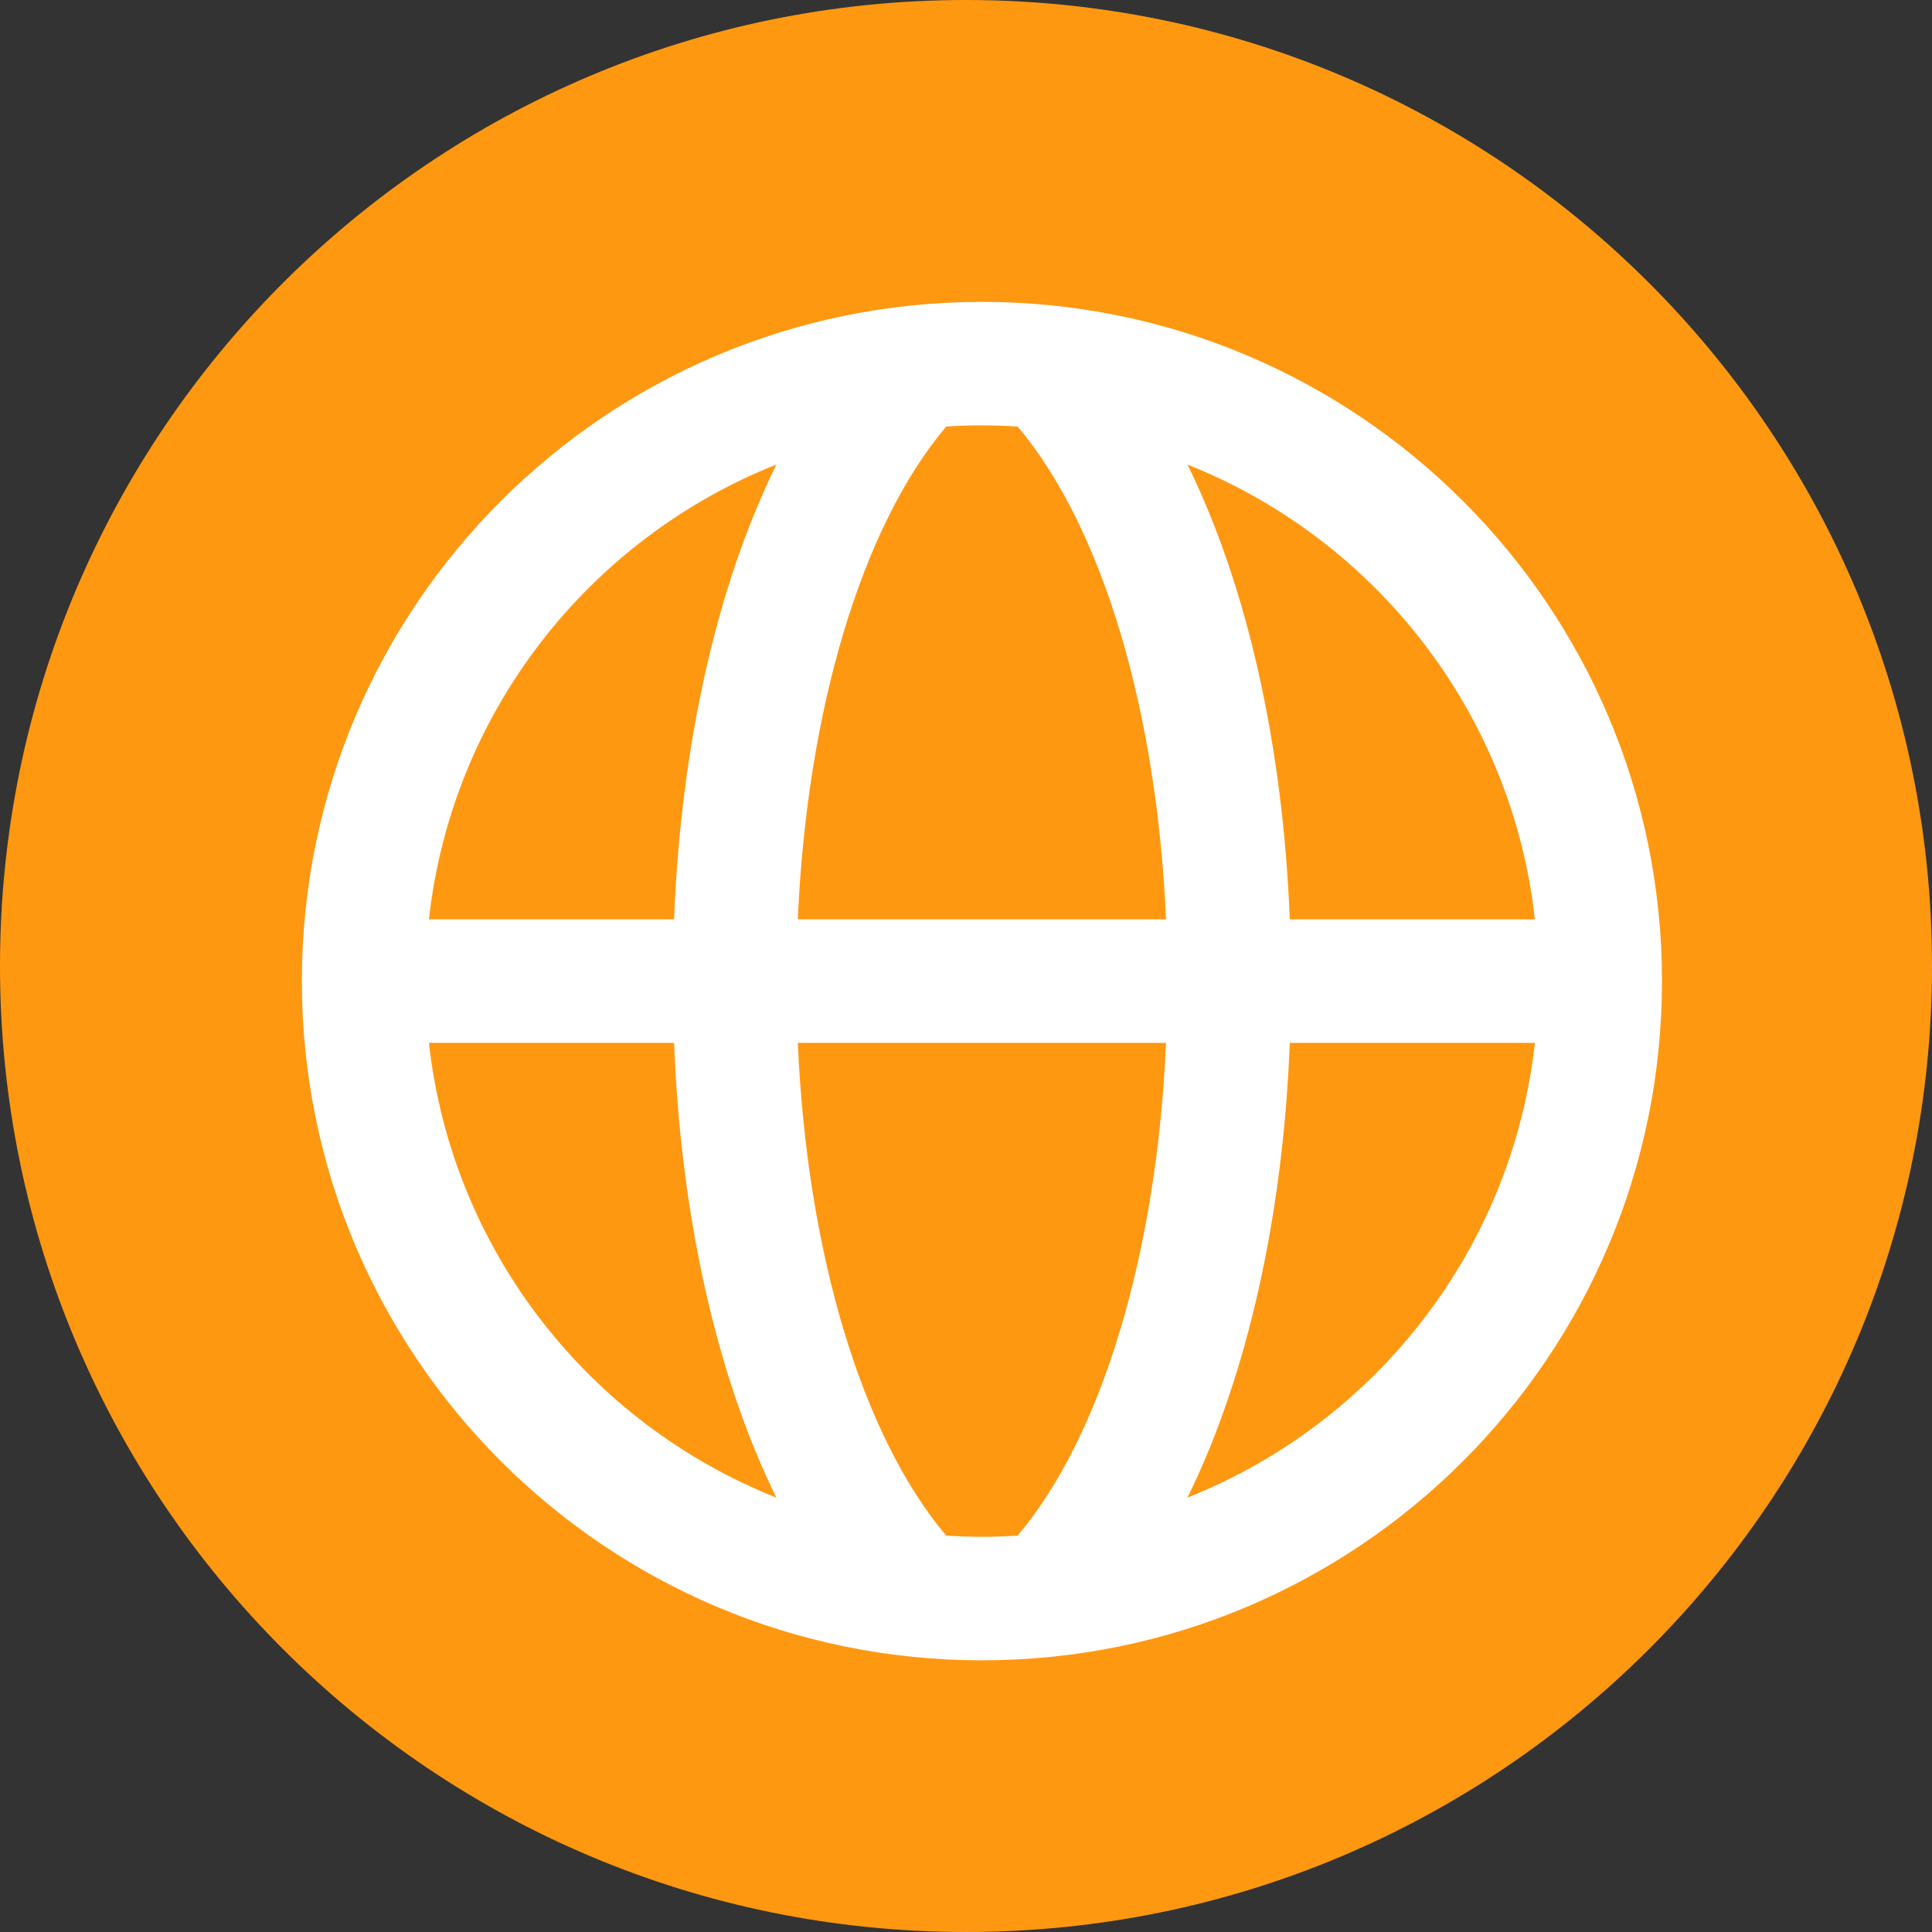 <svg width="64" height="64" viewBox="0 0 64 64" fill="none" xmlns="http://www.w3.org/2000/svg">
<rect x="0" y="0" width="64" height="64" fill="#333333" stroke="none"/>
<g clip-path="url(#clip0_17_105)">
<path d="M64 32C64 49.673 49.673 64 32 64C14.327 64 0 49.673 0 32C0 32.008 32 0.004 32 0C49.673 0 64 14.327 64 32Z" fill="#FF9811"/>
<path d="M32 0C31.998 0 31.996 0 31.995 0L32 0Z" fill="#FF9811"/>
<path d="M31.914 32H32C32 31.971 32 31.943 32 31.914C31.972 31.943 31.943 31.972 31.914 32Z" fill="#FF9811"/>
<path d="M32 16.696C32 11.065 32 7.376 32 0H31.995C14.324 0.003 0 14.329 0 32H16.696V22.599L26.097 32H31.915C31.943 31.972 31.972 31.943 32 31.915C32 29.759 32 27.835 32 26.098L22.599 16.696H32Z" fill="#FF9811"/>
</g>
<path d="M32.527 10C44.969 10 55.055 20.074 55.055 32.5C55.055 44.926 44.969 55 32.527 55C20.086 55 10 44.926 10 32.5C10 20.074 20.086 10 32.527 10ZM26.429 34.546C26.728 41.445 28.532 47.542 31.344 50.869C31.735 50.894 32.13 50.909 32.527 50.909C32.925 50.909 33.319 50.894 33.711 50.869C36.523 47.542 38.327 41.445 38.626 34.546H26.429ZM14.209 34.546C14.97 41.417 19.516 47.147 25.719 49.611C23.721 45.549 22.554 40.257 22.329 34.546H14.209ZM42.726 34.546C42.501 40.257 41.333 45.548 39.336 49.61C45.538 47.146 50.084 41.417 50.845 34.546H42.726ZM32.527 14.091C32.13 14.091 31.735 14.105 31.344 14.13C28.531 17.457 26.728 23.555 26.429 30.455H38.626C38.327 23.555 36.523 17.457 33.711 14.13C33.32 14.105 32.925 14.091 32.527 14.091ZM39.336 15.389C41.333 19.451 42.501 24.743 42.726 30.455H50.845C50.084 23.584 45.539 17.853 39.336 15.389ZM25.719 15.388C19.515 17.852 14.969 23.584 14.209 30.455H22.329C22.554 24.743 23.721 19.45 25.719 15.388Z" fill="white"/>
<defs>
<clipPath id="clip0_17_105">
<rect width="64" height="64" fill="white"/>
</clipPath>
</defs>
</svg>
